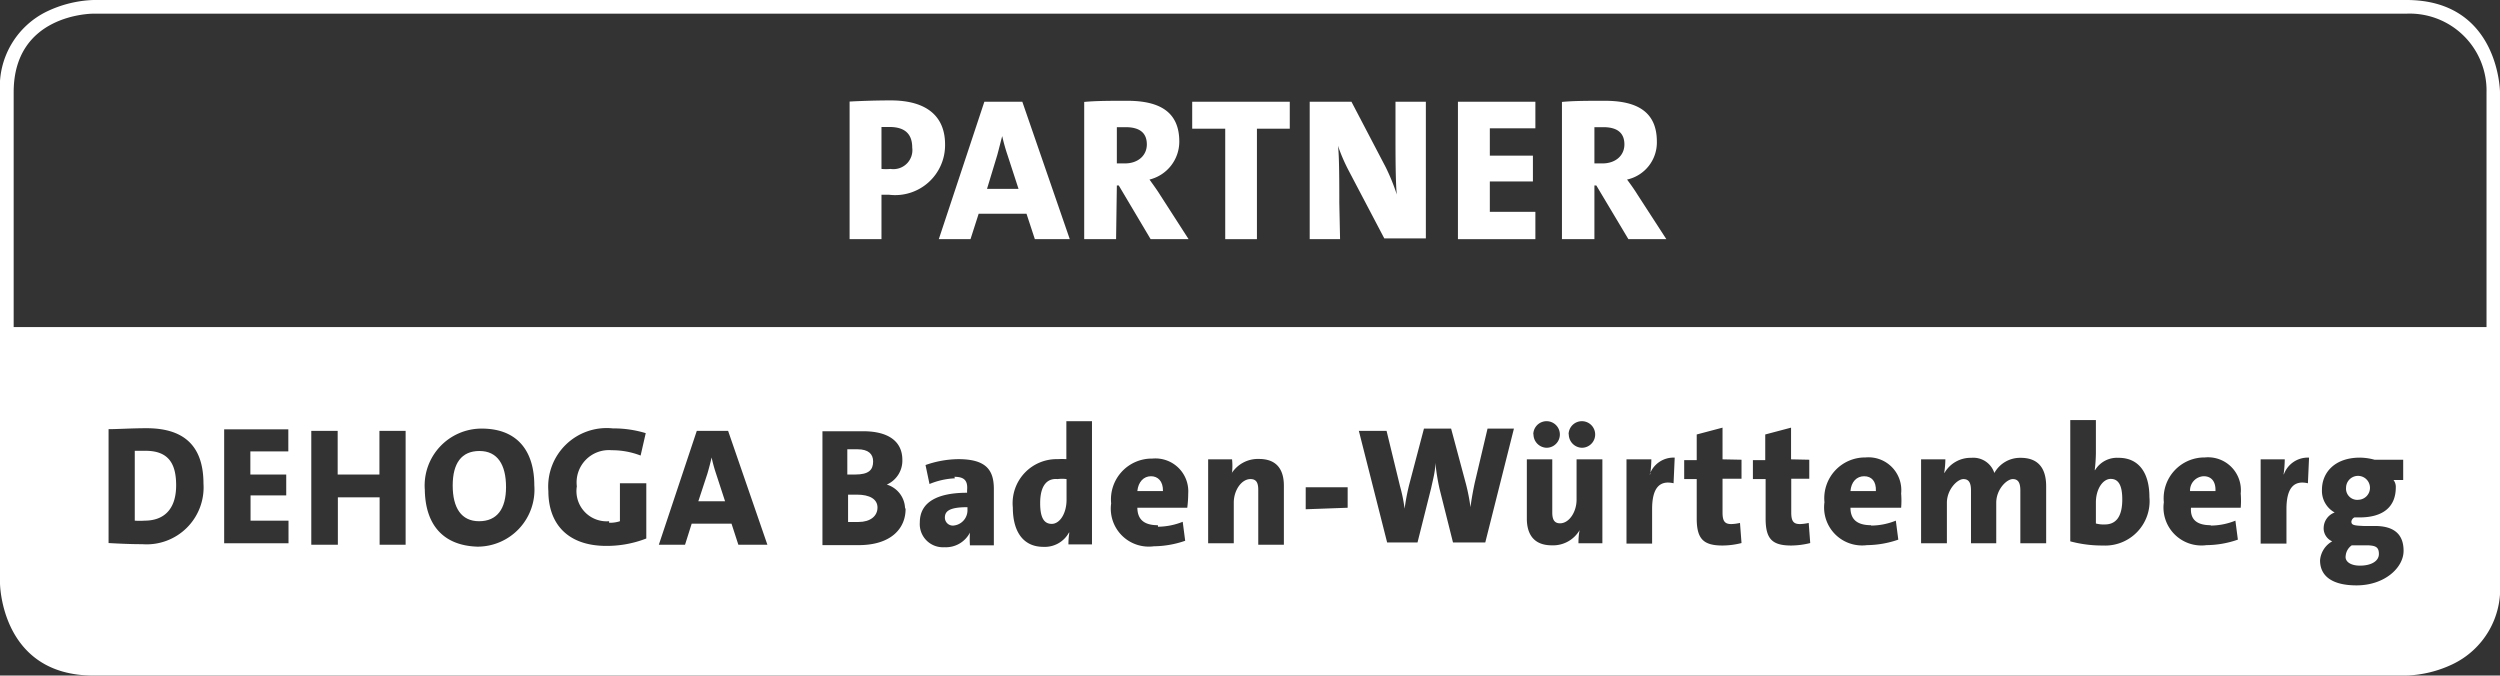 <svg xmlns="http://www.w3.org/2000/svg" viewBox="0 0 131.71 35.59"><rect x="0" y="0" width="131.71" height="35.59" fill="#333333" stroke="none"/><defs><style>.cls-1{fill:#fff;}</style></defs><title>Partner_DEHOGA_BW</title><g id="Ebene_2" data-name="Ebene 2"><g id="open_table" data-name="open table"><path class="cls-1" d="M126.78,0H4.92A6.17,6.17,0,0,0,2.48.6,4.4,4.4,0,0,0,0,4.86V30.73c0,.05.06,4.86,4.92,4.86H126.78a6.13,6.13,0,0,0,2.44-.6,4.4,4.4,0,0,0,2.49-4.26V4.86C131.71,4.81,131.65,0,126.78,0ZM4.92.72H126.78A4.05,4.05,0,0,1,131,4.86V17.23H.72V4.86C.72.78,4.75.72,4.92.72Zm.8,27.89v-6c.47,0,1.23-.05,2-.05,1.81,0,3,.78,3,2.92A3,3,0,0,1,7.5,28.67C6.86,28.67,6.27,28.64,5.72,28.61ZM15.08,25V26.1H13.2v1.33h2v1.19H11.81v-6h3.38v1.16h-2V25Zm4.91,0v-2.3h1.38v6H20v-2.5h-2.2v2.5H16.4v-6h1.39v2.3Zm2.39.8a3,3,0,0,1,3-3.22c1.86,0,2.77,1.16,2.77,3a3,3,0,0,1-3,3.22C23.29,28.74,22.38,27.58,22.38,25.72Zm9.71,1.74a1.64,1.64,0,0,0,.57-.08v-2h1.39v2.91a5.71,5.71,0,0,1-2.11.39c-2,0-3.05-1.13-3.05-2.89a3.08,3.08,0,0,1,3.4-3.3,5.8,5.8,0,0,1,1.73.25L33.75,24a4.16,4.16,0,0,0-1.52-.28,1.7,1.7,0,0,0-1.84,1.9A1.59,1.59,0,0,0,32.09,27.46Zm2.62,1.16,2-6h1.65l2.07,6H38.9l-.36-1.11h-2.1l-.35,1.11Zm13-1.88c0,1-.74,1.9-2.48,1.9l-1.9,0v-6c.55,0,1.41,0,2.15,0,1.29,0,2.06.51,2.06,1.51a1.38,1.38,0,0,1-.82,1.3v0A1.35,1.35,0,0,1,47.68,26.74Zm2.6-1.62a3.92,3.92,0,0,0-1.34.3l-.21-1a5.34,5.34,0,0,1,1.73-.31c1.46,0,1.87.57,1.87,1.57v1.92c0,.32,0,.7,0,1.05H51.1a5.16,5.16,0,0,1,0-.67h0a1.43,1.43,0,0,1-1.35.77,1.22,1.22,0,0,1-1.29-1.31c0-1.11,1-1.56,2.49-1.56v-.13C51,25.3,50.78,25.12,50.28,25.12Zm6,2.87a1.45,1.45,0,0,1-1.34.74c-1.07,0-1.61-.81-1.61-2.07a2.32,2.32,0,0,1,2.37-2.55,3.4,3.4,0,0,1,.45,0v-2h1.35v6.49H56.29a3.55,3.55,0,0,1,.05-.63Zm4.7-.32a3.59,3.59,0,0,0,1.3-.26l.13,1a5.16,5.16,0,0,1-1.65.29,2,2,0,0,1-2.25-2.26,2.15,2.15,0,0,1,2.17-2.36A1.73,1.73,0,0,1,62.6,26a6.16,6.16,0,0,1-.05.75H59.92C59.93,27.33,60.23,27.67,61,27.67Zm3.85-2.77a1.64,1.64,0,0,1,1.47-.8c1,0,1.31.64,1.31,1.41v3.11H66.29V25.81c0-.36-.09-.57-.41-.57-.48,0-.88.6-.88,1.24v2.14H63.65V24.2h1.26a3.4,3.4,0,0,1,0,.69Zm3.93,1.85V25.67H71v1.08Zm2.8-4.13h1.46l.71,2.92A8.3,8.3,0,0,1,74,26.8h0a12,12,0,0,1,.23-1.22l.79-3h1.43l.78,2.91a10,10,0,0,1,.24,1.23h0c.06-.46.14-.88.22-1.26l.68-2.88h1.39l-1.51,6H76.55l-.71-2.83a11.92,11.92,0,0,1-.22-1.37h0c0,.46-.13.9-.22,1.33l-.72,2.87H73.08ZM81.78,24.2V27c0,.36.1.57.41.57.48,0,.87-.6.87-1.24V24.2h1.36v4.42H83.16a3.45,3.45,0,0,1,.06-.69h0a1.62,1.62,0,0,1-1.46.8c-1,0-1.32-.64-1.32-1.41V24.2Zm-1-1.32a.7.7,0,1,1,.7.71A.71.71,0,0,1,80.79,22.88Zm1.86,0a.7.7,0,1,1,.7.71A.71.71,0,0,1,82.65,22.88ZM86.91,25a1.33,1.33,0,0,1,1.32-.89l-.06,1.35c-.74-.17-1.13.25-1.13,1.36v1.82H85.69V24.2H87a6,6,0,0,1-.06.78Zm4.84-.78v1h-1V27c0,.46.12.61.46.61a2.32,2.32,0,0,0,.46-.06l.08,1.06a4.15,4.15,0,0,1-1,.13c-1,0-1.36-.34-1.36-1.42V25.24h-.66v-1h.66V22.89l1.36-.36V24.2Zm3.57,0v1h-.95V27c0,.46.12.61.46.61a2.32,2.32,0,0,0,.46-.06l.08,1.06a4.24,4.24,0,0,1-1,.13c-1,0-1.35-.34-1.35-1.42V25.24h-.67v-1H93V22.89l1.36-.36V24.2Zm3.26,3.47a3.54,3.54,0,0,0,1.3-.26l.13,1a5.16,5.16,0,0,1-1.65.29,2,2,0,0,1-2.24-2.26,2.15,2.15,0,0,1,2.16-2.36A1.73,1.73,0,0,1,100.16,26a4.65,4.65,0,0,1,0,.75H97.49C97.49,27.33,97.8,27.67,98.58,27.67Zm3.86-2.77a1.59,1.59,0,0,1,1.42-.8,1.16,1.16,0,0,1,1.21.8,1.55,1.55,0,0,1,1.39-.8c.87,0,1.34.49,1.34,1.5v3h-1.36V25.85c0-.38-.09-.61-.4-.61s-.87.53-.87,1.25v2.13h-1.33V25.85c0-.36-.08-.61-.4-.61s-.87.55-.87,1.25v2.13h-1.36V24.2h1.28a4.83,4.83,0,0,1-.06.7Zm7.93-.14a1.35,1.35,0,0,1,1.25-.66c1.06,0,1.62.79,1.62,2.07a2.34,2.34,0,0,1-2.45,2.55,6.47,6.47,0,0,1-1.72-.22V22.13h1.35v1.74a7.77,7.77,0,0,1-.06.88Zm6.1,2.91a3.54,3.54,0,0,0,1.3-.26l.13,1a5.11,5.11,0,0,1-1.65.29A2,2,0,0,1,114,26.46a2.15,2.15,0,0,1,2.16-2.36A1.73,1.73,0,0,1,118.05,26a4.65,4.65,0,0,1,0,.75h-2.62C115.39,27.33,115.69,27.67,116.47,27.67ZM120.32,25a1.34,1.34,0,0,1,1.33-.89l-.06,1.35c-.74-.17-1.13.25-1.13,1.36v1.82H119.1V24.2h1.27a6,6,0,0,1-.06.78Zm2.1,2.81A.88.88,0,0,1,123,27a1.3,1.3,0,0,1-.67-1.2c0-.9.67-1.69,2-1.69a3,3,0,0,1,.77.11h1.51v1.07h-.51a.59.59,0,0,1,.12.39c0,1-.64,1.58-1.91,1.58l-.27,0a.28.28,0,0,0-.16.22c0,.18.13.21.64.23l.59,0c1,0,1.52.42,1.52,1.31s-1,1.82-2.48,1.82c-1.21,0-1.92-.44-1.92-1.32a1.26,1.26,0,0,1,.64-1A.75.75,0,0,1,122.42,27.79Z"/><path class="cls-1" d="M26.66,25.66c0-1.18-.45-1.9-1.4-1.9s-1.41.65-1.41,1.82.45,1.88,1.39,1.88S26.66,26.82,26.66,25.66Z"/><path class="cls-1" d="M37.72,24.94a8.24,8.24,0,0,1-.23-.84h0c-.06.27-.13.54-.22.85l-.48,1.46H38.2Z"/><path class="cls-1" d="M98.21,25.09c-.4,0-.68.3-.72.78h1.34C98.85,25.35,98.6,25.09,98.21,25.09Z"/><path class="cls-1" d="M54.8,26.51c0,.74.19,1.09.61,1.09s.78-.54.78-1.27V25.24a1.83,1.83,0,0,0-.47,0C55.2,25.19,54.8,25.53,54.8,26.51Z"/><path class="cls-1" d="M111.81,26.31c0-.74-.2-1.08-.61-1.08s-.78.53-.78,1.24v1.11a1.57,1.57,0,0,0,.47.05C111.42,27.63,111.81,27.3,111.81,26.31Z"/><path class="cls-1" d="M60.64,25.09c-.39,0-.67.3-.72.78h1.35C61.28,25.35,61,25.09,60.64,25.09Z"/><path class="cls-1" d="M46,24.31c0-.39-.25-.64-.82-.64l-.54,0V25h.41C45.77,25,46,24.76,46,24.31Z"/><path class="cls-1" d="M45.15,26.06h-.47V27.5l.55,0c.62,0,1-.31,1-.76S45.81,26.06,45.15,26.06Z"/><path class="cls-1" d="M49.78,27.27a.42.42,0,0,0,.44.42.81.81,0,0,0,.75-.85v-.12C50,26.72,49.78,26.94,49.78,27.27Z"/><path class="cls-1" d="M7.67,23.75H7.1v3.68a3.54,3.54,0,0,0,.52,0c1,0,1.66-.58,1.66-1.86C9.28,24.48,8.92,23.75,7.67,23.75Z"/><path class="cls-1" d="M124.26,26.33a.63.63,0,1,0-.66-.64A.59.59,0,0,0,124.26,26.33Z"/><path class="cls-1" d="M124.33,29.8c.63,0,1-.26,1-.61s-.15-.44-.56-.46l-.7,0h-.17a.75.75,0,0,0-.32.55C123.53,29.58,123.83,29.8,124.33,29.8Z"/><path class="cls-1" d="M116.1,25.09a.75.75,0,0,0-.72.78h1.34C116.74,25.35,116.49,25.09,116.1,25.09Z"/><polygon class="cls-1" points="80.89 11.16 78.49 11.16 78.49 9.56 80.76 9.56 80.76 8.2 78.49 8.2 78.49 6.76 80.89 6.76 80.89 5.36 76.81 5.36 76.81 12.6 80.89 12.6 80.89 11.16"/><path class="cls-1" d="M70.56,10.68c0-.94,0-2.5-.07-3A9.18,9.18,0,0,0,71.06,9l1.87,3.56h2.19V5.36h-1.6v1.8c0,.86,0,2.47.07,3.09A10.71,10.71,0,0,0,73,8.8l-1.8-3.44H69V12.6h1.6Z"/><path class="cls-1" d="M84,9.77h.1l1.69,2.83h2l-1.51-2.33c-.16-.26-.35-.53-.56-.81a2,2,0,0,0,1.57-2c0-1.54-1-2.15-2.74-2.15-.87,0-1.65,0-2.26.06V12.6H84ZM84,6.7l.47,0c.78,0,1.11.34,1.11.91s-.45,1-1.16,1l-.42,0Z"/><path class="cls-1" d="M51.13,12.6l.43-1.34h2.52l.44,1.34h1.84l-2.5-7.24h-2l-2.4,7.24Zm1.41-4.43c.1-.37.18-.7.26-1h0a9.76,9.76,0,0,0,.28,1l.58,1.78H52Z"/><path class="cls-1" d="M46.44,10.26h.4a2.63,2.63,0,0,0,2.95-2.65c0-1.51-1-2.32-2.86-2.32-1.14,0-2.17.06-2.17.06V12.6h1.68Zm0-3.57h.42c.85,0,1.2.4,1.2,1.09A1,1,0,0,1,46.92,8.9a2.7,2.7,0,0,1-.48,0Z"/><polygon class="cls-1" points="64.55 12.6 66.22 12.6 66.22 6.78 67.95 6.78 67.95 5.36 62.81 5.36 62.81 6.78 64.55 6.78 64.55 12.6"/><path class="cls-1" d="M58.84,9.77h.1l1.68,2.83h2l-1.5-2.33c-.16-.26-.36-.53-.56-.81a2.06,2.06,0,0,0,1.57-2c0-1.54-1-2.15-2.74-2.15-.87,0-1.65,0-2.27.06V12.6h1.68Zm0-3.07.46,0c.79,0,1.12.34,1.12.91s-.45,1-1.16,1l-.42,0Z"/></g></g></svg>